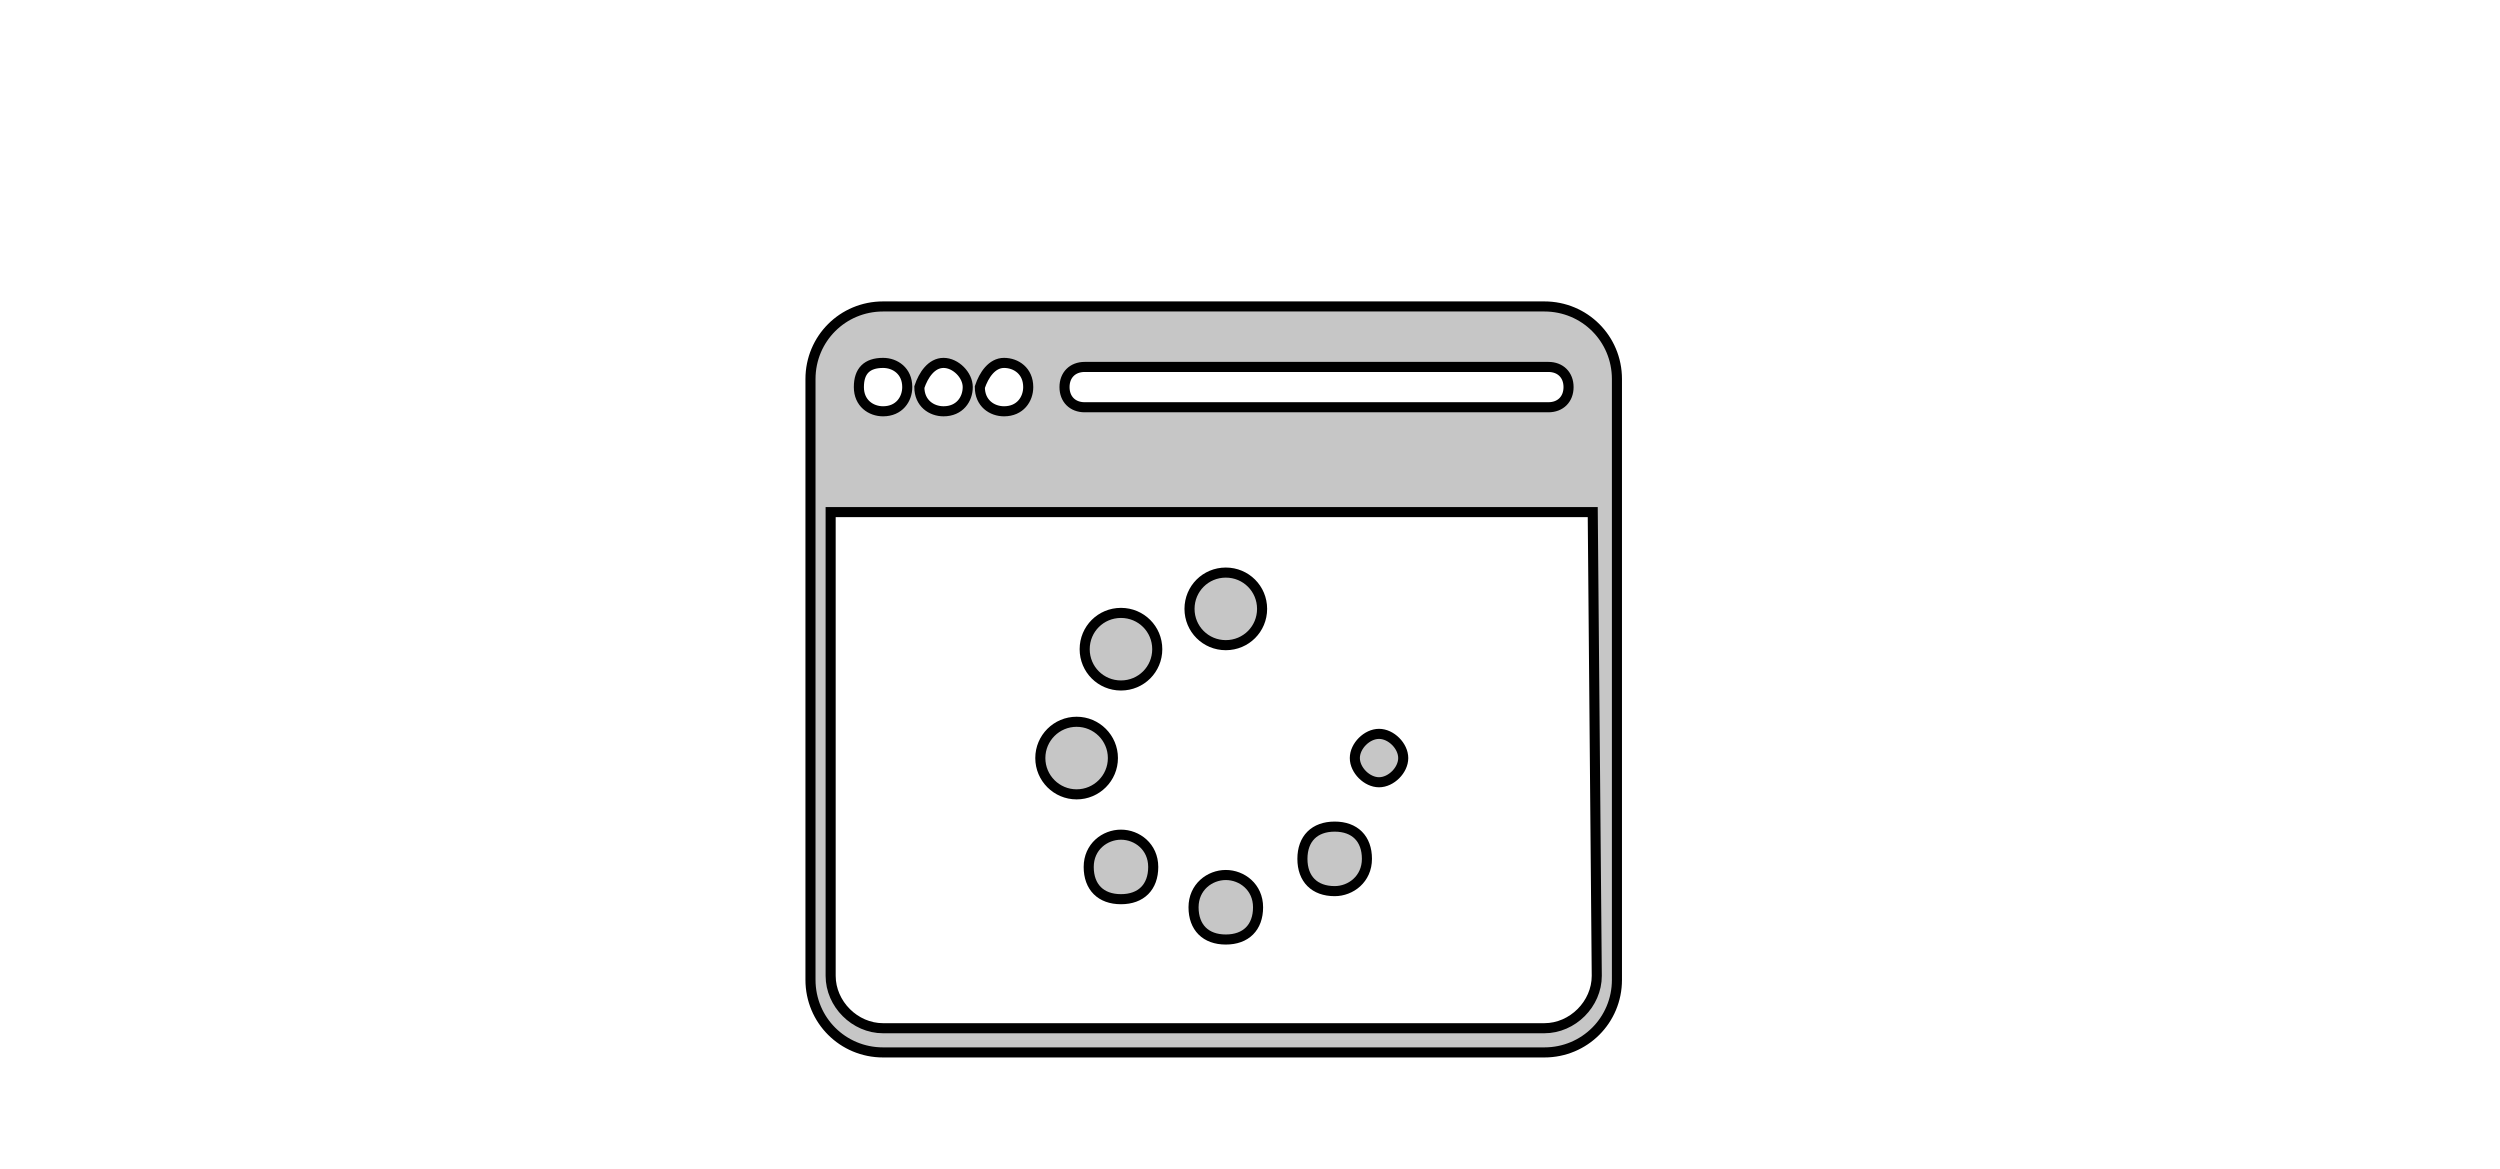 <?xml version="1.0" encoding="utf-8"?>
<!-- Generator: Adobe Illustrator 25.4.1, SVG Export Plug-In . SVG Version: 6.00 Build 0)  -->
<svg version="1.1" id="Ebene_1" xmlns="http://www.w3.org/2000/svg" xmlns:xlink="http://www.w3.org/1999/xlink" x="0px" y="0px"
	 viewBox="0 0 62 29" style="enable-background:new 0 0 62 29;" xml:space="preserve">
<style type="text/css">
	.st0{fill:#C6C6C6;stroke:#000000;stroke-width:0.25;stroke-miterlimit:10;}
</style>
<g id="Software">
	<g>
		<path class="st0" d="M30.4,16c0.5,0,0.9-0.4,0.9-0.9s-0.4-0.9-0.9-0.9s-0.9,0.4-0.9,0.9S29.9,16,30.4,16z"/>
		<path class="st0" d="M27.8,17c0.5,0,0.9-0.4,0.9-0.9s-0.4-0.9-0.9-0.9s-0.9,0.4-0.9,0.9S27.3,17,27.8,17z"/>
		<circle class="st0" cx="26.7" cy="18.8" r="0.9"/>
		<path class="st0" d="M27.8,20.7c-0.4,0-0.8,0.3-0.8,0.8s0.3,0.8,0.8,0.8s0.8-0.3,0.8-0.8S28.2,20.7,27.8,20.7z"/>
		<path class="st0" d="M30.4,21.7c-0.4,0-0.8,0.3-0.8,0.8s0.3,0.8,0.8,0.8s0.8-0.3,0.8-0.8S30.8,21.7,30.4,21.7z"/>
		<path class="st0" d="M33.1,22.1c0.4,0,0.8-0.3,0.8-0.8s-0.3-0.8-0.8-0.8s-0.8,0.3-0.8,0.8C32.3,21.8,32.6,22.1,33.1,22.1z"/>
		<path class="st0" d="M34.2,19.4c0.3,0,0.6-0.3,0.6-0.6s-0.3-0.6-0.6-0.6s-0.6,0.3-0.6,0.6S33.9,19.4,34.2,19.4z"/>
		<path class="st0" d="M38.3,7.6H21.9c-1,0-1.8,0.8-1.8,1.8v14.9c0,1,0.8,1.8,1.8,1.8h16.4c1,0,1.8-0.8,1.8-1.8V9.4
			C40.1,8.4,39.3,7.6,38.3,7.6z M26.9,9.1h11.5c0.3,0,0.5,0.2,0.5,0.5s-0.2,0.5-0.5,0.5H26.9c-0.3,0-0.5-0.2-0.5-0.5
			S26.6,9.1,26.9,9.1z M24.9,9c0.3,0,0.6,0.2,0.6,0.6c0,0.3-0.2,0.6-0.6,0.6c-0.3,0-0.6-0.2-0.6-0.6C24.4,9.3,24.6,9,24.9,9z
			 M23.4,9C23.7,9,24,9.3,24,9.6s-0.2,0.6-0.6,0.6c-0.3,0-0.6-0.2-0.6-0.6C22.9,9.3,23.1,9,23.4,9z M21.9,9c0.3,0,0.6,0.2,0.6,0.6
			c0,0.3-0.2,0.6-0.6,0.6c-0.3,0-0.6-0.2-0.6-0.6S21.5,9,21.9,9z M39.6,24.2c0,0.7-0.6,1.3-1.3,1.3H21.9c-0.7,0-1.3-0.6-1.3-1.3
			V12.7h18.9L39.6,24.2L39.6,24.2z"/>
	</g>
</g>
<g id="Ebene_1_00000016757606590262135470000004783570061157085060_">
</g>
</svg>
